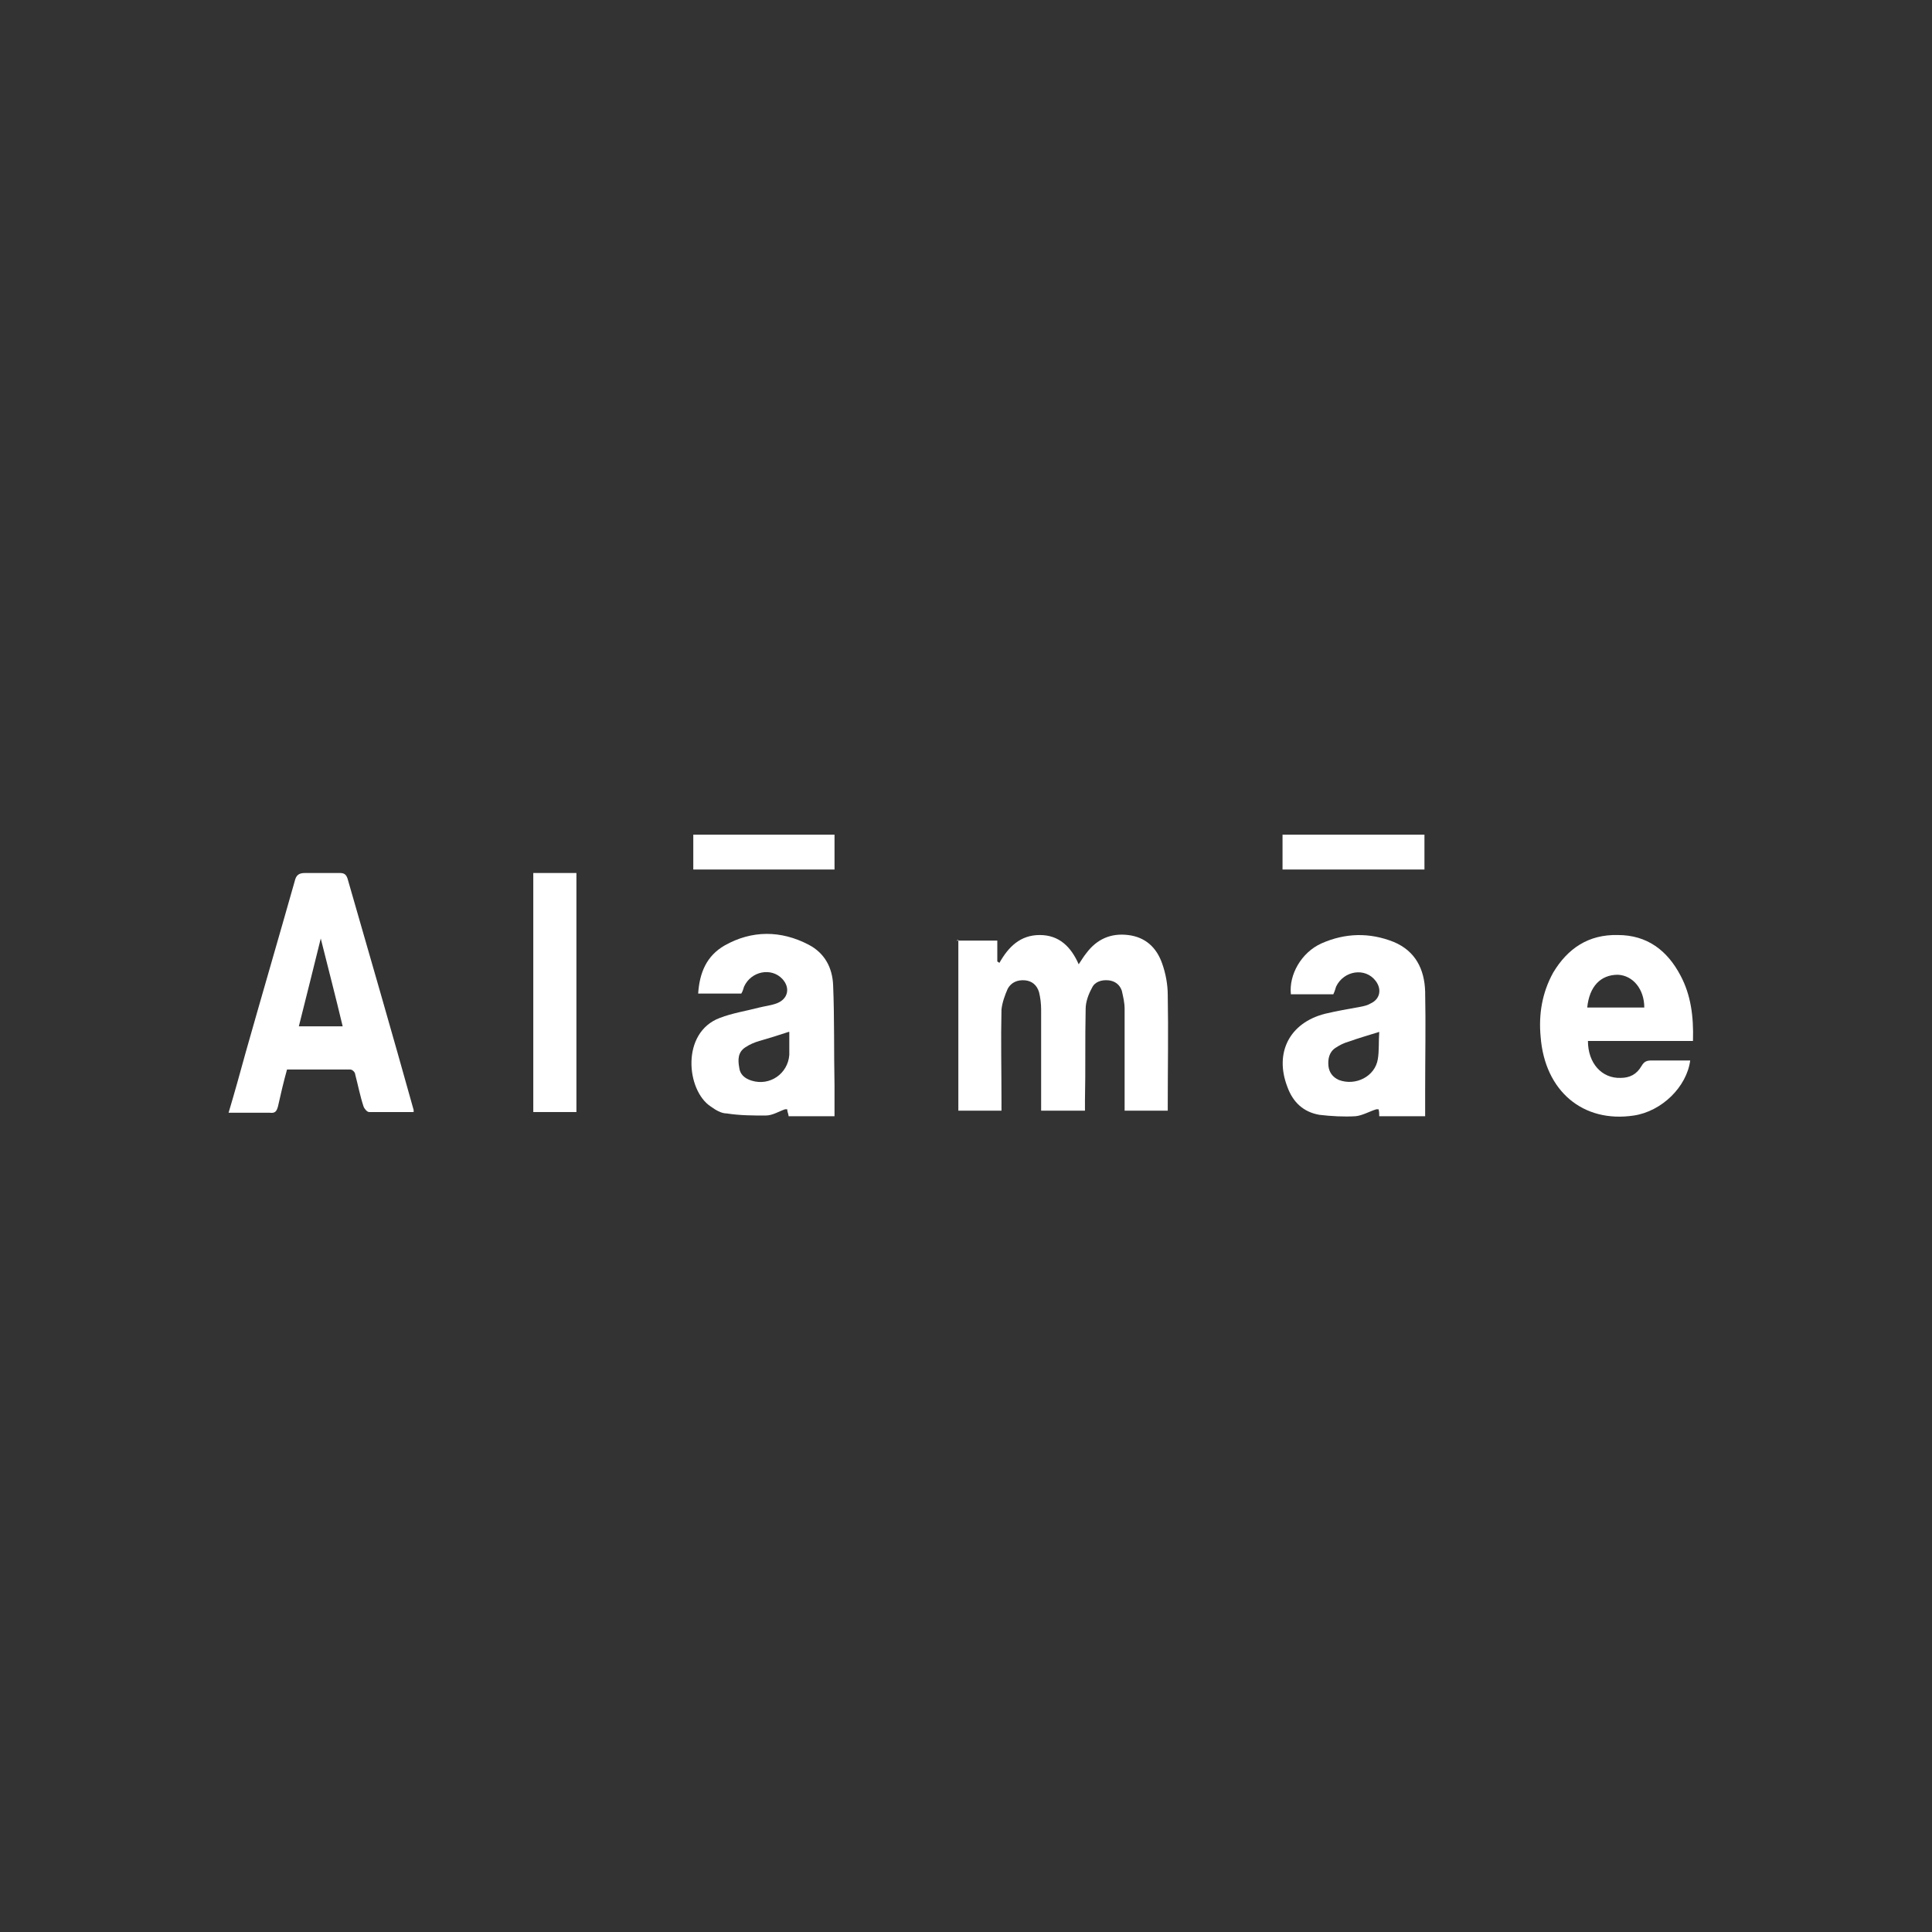 <svg xmlns="http://www.w3.org/2000/svg" fill="none" viewBox="0 0 360 360" height="360" width="360">
<rect x="0" y="0" width="360" height="360" fill="#333333" stroke="none"/>
<path fill="white" d="M178.185 175.266H185.833V179.162C185.833 179.162 186.093 179.292 186.222 179.422C187.907 176.435 190.111 174.228 193.741 174.228C197.37 174.228 199.574 176.435 201 179.682C201.519 178.903 201.907 178.253 202.426 177.604C204.37 175.007 206.963 173.838 210.204 174.228C213.444 174.617 215.519 176.565 216.556 179.552C217.204 181.37 217.593 183.448 217.593 185.396C217.722 192.278 217.593 199.031 217.593 205.914C217.593 206.173 217.593 206.563 217.593 206.953H209.556V205.264C209.556 199.551 209.556 193.707 209.556 187.993C209.556 186.824 209.296 185.785 209.037 184.616C208.648 183.448 207.741 182.798 206.574 182.669C205.278 182.539 203.981 182.928 203.463 184.097C202.815 185.266 202.296 186.694 202.296 187.993C202.167 193.707 202.296 199.291 202.167 205.005C202.167 205.654 202.167 206.173 202.167 206.953H194V205.264C194 199.551 194 193.837 194 188.123C194 187.084 193.87 185.915 193.611 184.876C193.222 183.578 192.315 182.798 191.019 182.669C189.593 182.539 188.426 183.058 187.778 184.227C187.259 185.396 186.741 186.824 186.611 188.123C186.481 193.707 186.611 199.291 186.611 205.005C186.611 205.654 186.611 206.173 186.611 206.953H178.574V175.137L178.185 175.266Z"></path>
<path fill="white" d="M77.074 207.212C74.222 207.212 71.5 207.212 68.778 207.212C68.389 207.212 67.87 206.563 67.741 206.173C67.093 204.225 66.704 202.148 66.185 200.2C66.185 199.81 65.667 199.291 65.278 199.291C61.389 199.291 57.5 199.291 53.481 199.291C52.833 201.628 52.315 203.836 51.796 206.173C51.537 207.082 51.278 207.472 50.241 207.342C47.778 207.342 45.185 207.342 42.593 207.342C43.759 203.446 44.796 199.68 45.833 195.914C48.815 185.396 51.926 174.747 54.907 164.228C55.167 163.06 55.685 162.67 56.852 162.67C59.056 162.67 61.13 162.67 63.333 162.67C64.111 162.67 64.5 162.93 64.759 163.709C68.907 178.123 73.056 192.408 77.074 206.823C77.074 206.823 77.074 207.082 77.074 207.342V207.212ZM59.833 174.617C58.407 180.331 57.111 185.655 55.685 191.239H63.852C62.556 185.785 61.13 180.331 59.704 174.617H59.833Z"></path>
<path fill="white" d="M155.5 207.992H146.944C146.944 207.602 146.685 207.213 146.685 206.693C146.556 206.693 146.426 206.693 146.296 206.693C145.13 207.083 143.963 207.862 142.667 207.862C140.333 207.862 137.87 207.862 135.407 207.472C134.37 207.472 133.333 206.823 132.426 206.174C127.889 203.187 126.852 192.408 134.111 189.681C136.444 188.772 139.037 188.383 141.5 187.733C142.537 187.474 143.704 187.344 144.741 186.954C146.815 186.175 147.333 184.097 145.778 182.409C143.704 180.202 139.944 180.981 138.648 183.838C138.519 184.227 138.389 184.747 138.13 185.136H130.093C130.352 181.24 131.648 178.124 135.019 176.176C140.074 173.319 145.519 173.319 150.704 176.046C153.685 177.604 155.111 180.331 155.241 183.578C155.5 189.811 155.37 196.045 155.5 202.278C155.5 204.096 155.5 205.914 155.5 207.862V207.992ZM146.944 192.279C145 192.928 143.315 193.447 141.5 193.967C140.593 194.227 139.685 194.616 138.907 195.136C137.481 196.045 137.481 197.473 137.741 198.902C137.87 200.2 138.778 200.979 140.074 201.369C143.444 202.408 146.815 200.07 147.074 196.564C147.074 195.136 147.074 193.837 147.074 192.279H146.944Z"></path>
<path fill="white" d="M265.556 207.992H257C257 207.602 257 207.083 256.87 206.693C256.741 206.693 256.611 206.693 256.481 206.693C255.185 207.083 253.889 207.862 252.593 207.992C250.389 208.122 248.056 207.992 245.852 207.732C242.87 207.213 240.926 205.394 239.889 202.538C237.426 196.174 240.278 190.59 246.889 188.902C249.093 188.383 251.296 187.993 253.5 187.603C254.148 187.474 254.796 187.344 255.444 186.954C257.13 186.175 257.519 184.357 256.352 182.799C254.407 180.201 250.389 180.851 248.963 183.838C248.833 184.227 248.704 184.747 248.444 185.266H240.537C240.148 181.63 242.481 177.474 246.241 175.786C250.648 173.838 255.185 173.708 259.722 175.526C263.741 177.215 265.426 180.591 265.556 184.747C265.685 190.98 265.556 197.083 265.556 203.317C265.556 204.745 265.556 206.303 265.556 207.992ZM257 192.278C254.926 192.928 253.111 193.447 251.296 194.097C250.389 194.356 249.611 194.746 248.833 195.265C247.667 196.044 247.407 197.343 247.537 198.642C247.667 199.81 248.315 200.719 249.481 201.239C252.593 202.408 256.222 200.59 256.741 197.343C257 195.785 256.87 194.097 257 192.278Z"></path>
<path fill="white" d="M315.463 193.967H295.889C295.889 198.122 298.482 200.979 301.982 200.849C303.667 200.849 304.963 200.2 305.87 198.642C306.389 197.733 306.907 197.603 307.815 197.603C310.148 197.603 312.482 197.603 314.944 197.603C314.296 202.538 309.63 207.083 304.444 207.862C294.982 209.29 287.852 203.317 287.074 193.188C286.685 189.032 287.333 185.006 289.407 181.24C292.13 176.695 296.019 174.098 301.463 174.228C306.907 174.228 310.667 177.085 313.13 181.76C315.074 185.396 315.593 189.422 315.463 193.837V193.967ZM295.889 187.733H306.389C306.389 184.357 304.315 181.76 301.463 181.63C298.222 181.63 296.148 183.838 295.759 187.733H295.889Z"></path>
<path fill="white" d="M99.37 162.67H107.407V207.212H99.37V162.67Z"></path>
<path fill="white" d="M155.5 155.528V162.021H129.185V155.528H155.5Z"></path>
<path fill="white" d="M238.981 162.021V155.528H265.426V162.021H238.981Z"></path>
</svg>
